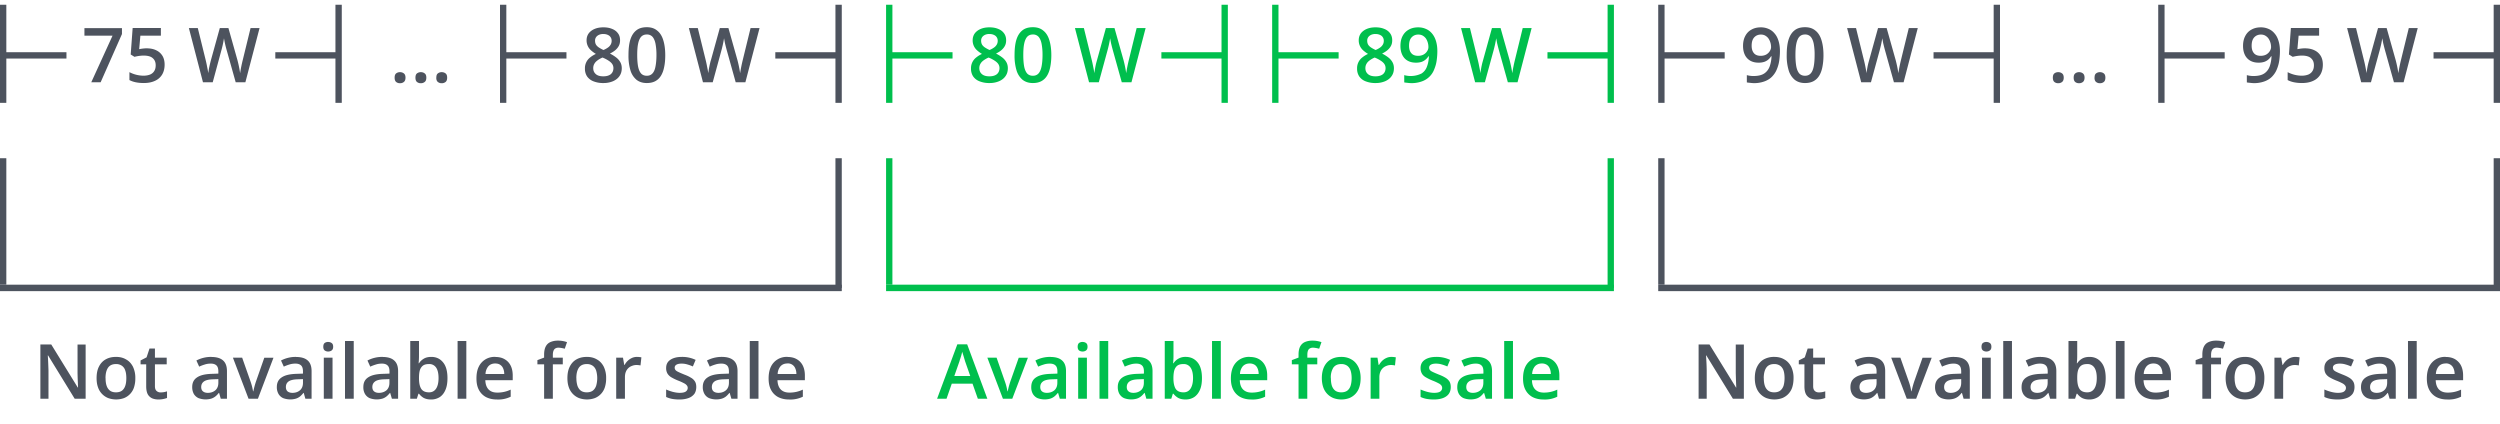 <svg xmlns="http://www.w3.org/2000/svg" width="395" height="67" fill="none" viewBox="0 0 395 67"><path stroke="#4D535E" d="M10.5 8.75H.5"/><path stroke="#4D535E" d="M.5.75v15.5"/><path fill="#4D535E" d="m14.42 13 3.36-7.36h-4.44v-1.2h5.93v.94L15.9 13h-1.48Zm8.8-5.36c.55 0 1.04.1 1.45.3.43.2.75.49.99.87.23.38.35.84.35 1.4 0 .6-.13 1.12-.38 1.55a2.5 2.5 0 0 1-1.12 1c-.5.24-1.1.36-1.8.36-.45 0-.87-.04-1.26-.12-.39-.08-.72-.2-1-.35V11.4a4.9 4.9 0 0 0 2.23.56c.4 0 .74-.07 1.03-.18.28-.12.5-.3.65-.54.16-.24.24-.55.24-.92 0-.5-.16-.87-.48-1.14-.3-.27-.8-.4-1.47-.4a6.1 6.1 0 0 0-1.4.2l-.6-.37.31-4.19h4.46v1.22h-3.24l-.19 2.13a6.55 6.55 0 0 1 1.23-.14Zm17.79-3.2L38.77 13h-1.53L35.8 7.87a16.05 16.05 0 0 1-.41-1.82l-.06.35A15.93 15.93 0 0 1 35 7.87L33.61 13h-1.54l-2.23-8.57h1.41l1.24 5.03a15.6 15.6 0 0 1 .23 1.07 16.93 16.93 0 0 1 .19 1.03 12.33 12.33 0 0 1 .17-1.04 33.46 33.46 0 0 1 .25-1.03l1.4-5.06h1.36l1.43 5.08.12.48a19.25 19.25 0 0 1 .3 1.57 21.78 21.78 0 0 1 .42-2.1l1.23-5.03h1.42Z"/><path stroke="#4D535E" d="M43.5 8.75h10"/><path stroke="#4D535E" d="M53.5.75v15.5"/><path fill="#4D535E" d="M62.35 12.27c0-.32.08-.54.24-.67.17-.13.37-.2.61-.2s.44.07.61.2c.17.13.26.35.26.67 0 .32-.09.54-.26.68a.93.93 0 0 1-.6.2.93.93 0 0 1-.62-.2c-.16-.14-.24-.36-.24-.68Zm3.29 0c0-.32.08-.54.24-.67a1 1 0 0 1 .61-.2c.24 0 .45.07.61.2.18.13.26.35.26.67 0 .32-.08.54-.26.68a.93.93 0 0 1-.6.2.93.93 0 0 1-.62-.2c-.16-.14-.24-.36-.24-.68Zm3.3 0c0-.32.07-.54.24-.67.17-.13.37-.2.6-.2.25 0 .45.07.62.2.17.13.25.35.25.67 0 .32-.08.54-.25.68a.93.93 0 0 1-.61.2.93.93 0 0 1-.61-.2c-.17-.14-.25-.36-.25-.68Z"/><path stroke="#4D535E" d="M89.5 8.75h-10"/><path stroke="#4D535E" d="M79.5.75v15.5"/><path fill="#4D535E" d="M95.33 4.32c.5 0 .94.07 1.34.23.4.15.72.38.95.69.24.3.35.68.35 1.13 0 .34-.07.65-.21.9-.14.26-.34.49-.58.69-.24.19-.51.36-.81.5.33.17.64.36.92.57.29.21.52.46.69.75.17.28.26.62.26 1 0 .48-.12.9-.37 1.25-.24.35-.58.61-1.01.8a3.8 3.8 0 0 1-1.52.29 4.1 4.1 0 0 1-1.59-.28 2.16 2.16 0 0 1-1-.78 2.18 2.18 0 0 1-.33-1.23 2.13 2.13 0 0 1 .86-1.78c.26-.21.56-.39.87-.53a4.72 4.72 0 0 1-.74-.54 2.08 2.08 0 0 1-.73-1.62c0-.44.13-.82.36-1.12.24-.3.56-.53.96-.69.4-.16.85-.23 1.33-.23Zm-1.6 6.45c0 .38.13.69.4.93.26.24.66.36 1.19.36.52 0 .92-.12 1.2-.35.27-.24.4-.56.4-.95 0-.25-.07-.47-.2-.66-.14-.2-.33-.36-.56-.51a5.1 5.1 0 0 0-.77-.42l-.19-.08c-.3.13-.57.28-.78.44-.22.16-.4.34-.51.55-.12.2-.18.43-.18.7Zm1.59-5.4c-.38 0-.7.1-.94.29a.94.94 0 0 0-.36.8c0 .24.06.45.17.63.12.17.29.33.49.45.2.13.43.25.67.36.24-.1.46-.22.65-.35.2-.13.35-.28.46-.46.12-.18.18-.4.18-.64 0-.34-.13-.6-.37-.8a1.5 1.5 0 0 0-.95-.27Zm9.79 3.34c0 .7-.05 1.31-.17 1.86-.1.54-.27 1-.5 1.38-.23.38-.53.67-.9.87-.37.2-.82.3-1.35.3-.66 0-1.2-.18-1.63-.52a3.1 3.1 0 0 1-.96-1.52 7.98 7.98 0 0 1-.3-2.37c0-.92.08-1.71.27-2.37.2-.66.5-1.16.93-1.51.42-.36.99-.53 1.7-.53.66 0 1.2.17 1.63.53.44.34.76.85.96 1.5.21.66.32 1.46.32 2.38Zm-4.43 0c0 .72.05 1.33.14 1.81.1.49.26.85.48 1.1.22.23.52.35.9.35.36 0 .66-.12.88-.36.23-.24.39-.6.48-1.08.1-.49.16-1.1.16-1.82a9.3 9.3 0 0 0-.15-1.8c-.1-.49-.26-.85-.48-1.1a1.15 1.15 0 0 0-.9-.36c-.37 0-.67.12-.9.37-.21.24-.37.6-.47 1.09-.1.48-.14 1.08-.14 1.8Zm19.33-4.28L117.77 13h-1.53l-1.43-5.13-.12-.45-.13-.53a37.99 37.99 0 0 1-.16-.84l-.06.35a18.4 18.4 0 0 1-.33 1.47l-1.4 5.13h-1.54l-2.23-8.57h1.41l1.24 5.03a15.88 15.88 0 0 1 .23 1.07 16.38 16.38 0 0 1 .19 1.03 13.5 13.5 0 0 1 .29-1.6c.04-.17.08-.33.13-.47l1.4-5.06h1.36l1.43 5.08.12.48a18.91 18.91 0 0 1 .3 1.57 24.05 24.05 0 0 1 .42-2.1l1.23-5.03h1.42Z"/><path stroke="#4D535E" d="M122.5 8.75h10"/><path stroke="#4D535E" d="M132.5.75v15.5"/><path stroke="#00BF4D" d="M150.5 8.75h-10"/><path stroke="#00BF4D" d="M140.5.75v15.5"/><path fill="#00BF4D" d="M156.33 4.32c.5 0 .94.07 1.34.23.4.15.72.38.95.69.23.3.35.68.35 1.13 0 .34-.07.65-.21.9-.14.26-.34.49-.58.69-.24.19-.51.36-.81.5.33.17.64.36.92.57.29.21.52.46.69.75.17.28.26.62.26 1 0 .48-.12.9-.37 1.25-.24.35-.58.61-1.01.8a3.8 3.8 0 0 1-1.52.29 4.1 4.1 0 0 1-1.59-.28 2.16 2.16 0 0 1-1-.78 2.18 2.18 0 0 1-.33-1.23 2.13 2.13 0 0 1 .86-1.78c.26-.21.56-.39.87-.53a4.76 4.76 0 0 1-.74-.54 2.08 2.08 0 0 1-.73-1.62c0-.44.13-.82.36-1.12.24-.3.56-.53.96-.69.4-.16.85-.23 1.33-.23Zm-1.6 6.45c0 .38.13.69.4.93.27.24.66.36 1.19.36.52 0 .92-.12 1.2-.35.27-.24.4-.56.4-.95 0-.25-.07-.47-.2-.66-.14-.2-.33-.36-.56-.51a5.1 5.1 0 0 0-.77-.42l-.19-.08c-.3.13-.56.28-.78.44-.22.16-.4.34-.51.55-.12.2-.18.43-.18.7Zm1.59-5.4c-.38 0-.7.1-.94.29a.94.94 0 0 0-.36.8c0 .24.06.45.17.63.12.17.29.33.49.45.2.13.43.25.67.36.24-.1.46-.22.65-.35.2-.13.35-.28.46-.46.12-.18.18-.4.18-.64 0-.34-.13-.6-.37-.8a1.51 1.51 0 0 0-.95-.27Zm9.79 3.34c0 .7-.06 1.31-.17 1.86-.1.54-.27 1-.5 1.38-.23.38-.53.67-.9.87-.37.2-.82.3-1.35.3-.66 0-1.2-.18-1.63-.52a3.1 3.1 0 0 1-.96-1.52 7.98 7.98 0 0 1-.3-2.37c0-.92.08-1.71.27-2.37.2-.66.5-1.16.93-1.51.42-.36.99-.53 1.7-.53.66 0 1.2.17 1.63.53.44.34.76.85.96 1.5.21.66.32 1.46.32 2.38Zm-4.43 0c0 .72.05 1.33.14 1.81.1.49.26.85.48 1.1.22.23.52.35.9.35.36 0 .66-.12.88-.36.22-.24.38-.6.48-1.08.1-.49.16-1.1.16-1.82a9.3 9.3 0 0 0-.15-1.8c-.1-.49-.26-.85-.48-1.1a1.15 1.15 0 0 0-.9-.36c-.37 0-.67.12-.9.37-.21.24-.37.6-.47 1.09-.1.48-.14 1.08-.14 1.8Zm19.33-4.28L178.77 13h-1.53l-1.43-5.13-.12-.45-.13-.53a37.99 37.99 0 0 1-.16-.84l-.06.35a18.4 18.4 0 0 1-.33 1.47l-1.4 5.13h-1.54l-2.23-8.57h1.41l1.24 5.03a15.88 15.88 0 0 1 .23 1.07 16.38 16.38 0 0 1 .19 1.03 13.5 13.5 0 0 1 .29-1.6l.13-.47 1.4-5.06h1.36l1.43 5.08.12.48a18.91 18.91 0 0 1 .3 1.57 24.05 24.05 0 0 1 .42-2.1l1.23-5.03h1.42Z"/><path stroke="#00BF4D" d="M183.5 8.75h10"/><path stroke="#00BF4D" d="M193.5.75v15.5"/><path stroke="#00BF4D" d="M211.5 8.75h-10"/><path stroke="#00BF4D" d="M201.5.75v15.5"/><path fill="#00BF4D" d="M217.33 4.32c.5 0 .94.07 1.34.23.4.15.72.38.95.69.23.3.35.68.35 1.13 0 .34-.07.65-.21.9-.14.26-.34.49-.58.69-.24.19-.51.36-.81.5.33.17.64.36.92.57.29.21.52.46.69.75.17.28.26.62.26 1 0 .48-.12.9-.37 1.25-.24.35-.58.61-1.01.8a3.8 3.8 0 0 1-1.52.29 4.1 4.1 0 0 1-1.59-.28 2.16 2.16 0 0 1-1-.78 2.18 2.18 0 0 1-.33-1.23 2.13 2.13 0 0 1 .86-1.78c.26-.21.56-.39.87-.53a4.76 4.76 0 0 1-.74-.54 2.08 2.08 0 0 1-.73-1.62c0-.44.13-.82.36-1.12.24-.3.56-.53.96-.69.4-.16.85-.23 1.33-.23Zm-1.6 6.45c0 .38.13.69.4.93.27.24.66.36 1.19.36.52 0 .92-.12 1.2-.35.27-.24.4-.56.4-.95 0-.25-.07-.47-.2-.66-.14-.2-.33-.36-.56-.51a5.1 5.1 0 0 0-.77-.42l-.19-.08c-.3.13-.56.28-.78.44-.22.16-.4.34-.51.55-.12.2-.18.43-.18.7Zm1.59-5.4c-.38 0-.7.1-.94.29a.94.94 0 0 0-.36.8c0 .24.06.45.17.63.12.17.29.33.49.45.2.13.43.25.67.36.24-.1.46-.22.65-.35.2-.13.35-.28.46-.46.12-.18.18-.4.18-.64 0-.34-.13-.6-.37-.8a1.51 1.51 0 0 0-.95-.27Zm9.78 2.71c0 .51-.04 1.01-.11 1.5s-.2.94-.38 1.37a3.2 3.2 0 0 1-1.9 1.89 4.73 4.73 0 0 1-2.3.25c-.22-.02-.4-.04-.54-.07v-1.15a3.85 3.85 0 0 0 2.74-.26c.41-.27.7-.65.86-1.12.18-.47.27-1 .3-1.6h-.07c-.12.18-.26.35-.43.5a2 2 0 0 1-.64.38 2.8 2.8 0 0 1-.92.13c-.5 0-.93-.1-1.3-.31-.36-.2-.64-.5-.84-.9-.2-.4-.3-.88-.3-1.44 0-.6.11-1.13.34-1.56.23-.44.56-.78.98-1.01.42-.24.92-.36 1.49-.36.43 0 .83.08 1.19.24.37.15.69.38.96.7.27.31.49.7.64 1.18.15.47.23 1.02.23 1.64Zm-3-2.62c-.44 0-.79.15-1.06.44-.28.29-.41.73-.41 1.33 0 .5.11.88.35 1.16.23.29.6.43 1.08.43.33 0 .62-.07.86-.2.25-.14.44-.32.57-.54.14-.21.2-.43.2-.65a2.5 2.5 0 0 0-.38-1.33c-.14-.19-.3-.34-.5-.46s-.44-.18-.71-.18ZM242 4.43 239.77 13h-1.53l-1.43-5.13-.12-.45-.13-.53a37.99 37.99 0 0 1-.16-.84l-.06.35a18.4 18.4 0 0 1-.33 1.47l-1.4 5.13h-1.54l-2.23-8.57h1.41l1.24 5.03a15.88 15.88 0 0 1 .23 1.07 16.38 16.38 0 0 1 .19 1.03 13.5 13.5 0 0 1 .29-1.6l.13-.47 1.4-5.06h1.36l1.43 5.08.12.48a18.91 18.91 0 0 1 .3 1.57 24.05 24.05 0 0 1 .42-2.1l1.23-5.03h1.42Z"/><path stroke="#00BF4D" d="M244.5 8.75h10"/><path stroke="#00BF4D" d="M254.5.75v15.5"/><path stroke="#4D535E" d="M272.5 8.75h-10"/><path stroke="#4D535E" d="M262.5.75v15.5"/><path fill="#4D535E" d="M281.23 8.08c0 .51-.04 1.01-.11 1.5s-.2.94-.38 1.37c-.17.43-.42.8-.73 1.13-.3.32-.7.58-1.17.76a4.73 4.73 0 0 1-2.3.25c-.22-.02-.4-.04-.54-.07v-1.15a3.78 3.78 0 0 0 1.06.14c.72 0 1.28-.13 1.69-.4.4-.27.69-.65.86-1.12a5.3 5.3 0 0 0 .29-1.6h-.07a1.99 1.99 0 0 1-1.07.88 2.8 2.8 0 0 1-.92.13c-.5 0-.92-.1-1.3-.31a2.1 2.1 0 0 1-.84-.9c-.2-.4-.3-.88-.3-1.44 0-.6.12-1.13.35-1.56.23-.44.55-.78.98-1.01.42-.24.91-.36 1.48-.36a3 3 0 0 1 1.2.24c.36.15.68.38.95.7.28.31.49.7.64 1.18.15.47.23 1.02.23 1.64Zm-3-2.62c-.43 0-.79.15-1.06.44-.27.29-.41.73-.41 1.33 0 .5.12.88.35 1.16.24.29.6.43 1.08.43.33 0 .62-.07.87-.2.24-.14.43-.32.56-.54.14-.21.21-.43.21-.65a2.47 2.47 0 0 0-.4-1.33c-.13-.19-.3-.34-.5-.46s-.43-.18-.7-.18Zm9.88 3.25c0 .7-.06 1.31-.17 1.86-.1.54-.27 1-.5 1.38-.23.38-.53.67-.9.87-.37.2-.82.3-1.35.3-.66 0-1.2-.18-1.63-.52a3.1 3.1 0 0 1-.96-1.52 7.98 7.98 0 0 1-.3-2.37c0-.92.08-1.71.27-2.37.2-.66.5-1.16.93-1.51.42-.36.99-.53 1.7-.53.66 0 1.2.17 1.63.53.44.34.76.85.96 1.5.21.66.32 1.46.32 2.38Zm-4.43 0c0 .72.05 1.33.14 1.81.1.49.26.85.48 1.1.22.23.52.35.9.35.36 0 .66-.12.88-.36.23-.24.38-.6.48-1.08.1-.49.15-1.1.15-1.82a9.3 9.3 0 0 0-.14-1.8c-.1-.49-.26-.85-.48-1.1a1.15 1.15 0 0 0-.9-.36c-.37 0-.67.12-.9.37-.21.24-.37.6-.47 1.09-.1.48-.14 1.08-.14 1.8Zm19.33-4.28L300.77 13h-1.53l-1.43-5.13-.12-.45-.13-.53a37.99 37.99 0 0 1-.16-.84l-.06.35a18.4 18.4 0 0 1-.33 1.47l-1.4 5.13h-1.54l-2.23-8.57h1.41l1.24 5.03a15.88 15.88 0 0 1 .24 1.07 16.38 16.38 0 0 1 .18 1.03 13.5 13.5 0 0 1 .29-1.6l.13-.47 1.4-5.06h1.36l1.43 5.08.12.48a18.91 18.91 0 0 1 .3 1.57 24.05 24.05 0 0 1 .42-2.1l1.23-5.03h1.42Z"/><path stroke="#4D535E" d="M305.5 8.75h10"/><path stroke="#4D535E" d="M315.5.75v15.5"/><path fill="#4D535E" d="M324.35 12.27c0-.32.08-.54.24-.67.17-.13.37-.2.61-.2s.44.07.61.2c.17.13.26.35.26.67 0 .32-.09.54-.26.68a.94.94 0 0 1-.6.2.93.93 0 0 1-.62-.2c-.16-.14-.24-.36-.24-.68Zm3.29 0c0-.32.08-.54.25-.67.16-.13.37-.2.6-.2.24 0 .45.07.61.2.17.13.26.35.26.67 0 .32-.09.54-.26.68a.94.94 0 0 1-.6.2.93.93 0 0 1-.62-.2c-.16-.14-.24-.36-.24-.68Zm3.3 0c0-.32.07-.54.24-.67.17-.13.37-.2.6-.2.25 0 .45.07.62.2.17.13.25.35.25.67 0 .32-.08.54-.25.68a.93.93 0 0 1-.61.2.93.93 0 0 1-.61-.2c-.17-.14-.25-.36-.25-.68Z"/><path stroke="#4D535E" d="M351.5 8.75h-10"/><path stroke="#4D535E" d="M341.5.75v15.5"/><path fill="#4D535E" d="M360.23 8.08c0 .51-.04 1.01-.11 1.5s-.2.94-.38 1.37c-.17.43-.42.8-.73 1.13-.3.32-.7.58-1.17.76a4.73 4.73 0 0 1-2.3.25c-.22-.02-.4-.04-.54-.07v-1.15a3.78 3.78 0 0 0 1.06.14c.72 0 1.28-.13 1.69-.4.4-.27.69-.65.86-1.12a5.3 5.3 0 0 0 .29-1.6h-.07a1.99 1.99 0 0 1-1.07.88 2.8 2.8 0 0 1-.92.13c-.5 0-.92-.1-1.3-.31a2.1 2.1 0 0 1-.84-.9c-.2-.4-.3-.88-.3-1.44 0-.6.12-1.13.35-1.56.23-.44.55-.78.98-1.01.42-.24.91-.36 1.48-.36a3 3 0 0 1 1.2.24c.36.15.68.38.95.7.28.31.49.7.64 1.18.15.47.23 1.02.23 1.64Zm-3-2.62c-.43 0-.79.15-1.06.44-.27.29-.41.73-.41 1.33 0 .5.12.88.35 1.16.24.29.6.43 1.08.43.33 0 .62-.07.87-.2.24-.14.43-.32.56-.54.14-.21.21-.43.21-.65a2.47 2.47 0 0 0-.4-1.33c-.13-.19-.3-.34-.5-.46s-.43-.18-.7-.18Zm7 2.18c.54 0 1.03.1 1.44.3.43.2.75.49.99.87.23.38.35.84.35 1.4 0 .6-.13 1.12-.38 1.55a2.5 2.5 0 0 1-1.12 1c-.5.24-1.1.36-1.8.36-.45 0-.87-.04-1.26-.12-.39-.08-.72-.2-1-.35V11.4a4.9 4.9 0 0 0 2.23.56c.4 0 .74-.07 1.03-.18.28-.12.5-.3.65-.54.16-.24.24-.55.24-.92 0-.5-.16-.87-.48-1.14-.3-.27-.8-.4-1.47-.4a6.14 6.14 0 0 0-1.4.2l-.6-.37.31-4.19h4.46v1.22h-3.24l-.19 2.13a6.6 6.6 0 0 1 1.23-.14ZM382 4.44 379.77 13h-1.53l-1.43-5.13-.12-.45-.13-.53a37.99 37.99 0 0 1-.16-.84l-.06.35a18.4 18.4 0 0 1-.33 1.47l-1.4 5.13h-1.54l-2.23-8.57h1.41l1.24 5.03a15.88 15.88 0 0 1 .24 1.07 16.38 16.38 0 0 1 .18 1.03 13.5 13.5 0 0 1 .29-1.6l.13-.47 1.4-5.06h1.36l1.43 5.08.12.48a18.91 18.91 0 0 1 .3 1.57 24.05 24.05 0 0 1 .42-2.1l1.23-5.03h1.42Z"/><path stroke="#4D535E" d="M384.5 8.75h10"/><path stroke="#4D535E" d="M394.5.75v15.5"/><path fill="#4D535E" fill-rule="evenodd" d="M0 44.98V25h1v19.98H0Z" clip-rule="evenodd"/><path fill="#4D535E" fill-rule="evenodd" d="M132 45.49V25h1v20.49h-1Z" clip-rule="evenodd"/><path fill="#4D535E" fill-rule="evenodd" d="M133 46H0v-1.02h133V46Z" clip-rule="evenodd"/><path fill="#4D535E" d="M13.53 63H11.8l-4.2-6.84h-.05a33.07 33.07 0 0 1 .08 1.53l.03.83V63H6.38v-8.57H8.1l4.19 6.8h.04a112.1 112.1 0 0 0-.06-1.49l-.02-.8v-4.5h1.28V63Zm7.85-3.26a4.5 4.5 0 0 1-.2 1.44 2.71 2.71 0 0 1-1.59 1.72 3.7 3.7 0 0 1-2.51-.01 2.8 2.8 0 0 1-1.6-1.71c-.15-.42-.22-.9-.22-1.44 0-.71.12-1.32.37-1.81.25-.5.6-.89 1.07-1.15.46-.26 1-.39 1.64-.39.6 0 1.13.13 1.58.4.46.25.82.64 1.08 1.14a4 4 0 0 1 .38 1.81Zm-4.7 0c0 .47.05.88.17 1.22.11.33.3.59.54.77.24.17.55.26.93.26.39 0 .7-.09.94-.26.24-.18.42-.44.53-.77.12-.34.17-.75.17-1.22s-.05-.87-.17-1.2a1.4 1.4 0 0 0-.53-.75 1.57 1.57 0 0 0-.94-.27c-.57 0-.99.2-1.25.58-.26.38-.4.93-.4 1.64Zm8.7 2.26a3.04 3.04 0 0 0 1.01-.17v1.05a3.97 3.97 0 0 1-1.35.24c-.36 0-.7-.06-.99-.18a1.54 1.54 0 0 1-.7-.64c-.16-.3-.25-.72-.25-1.25v-3.49h-.89v-.61l.95-.49.46-1.39h.86v1.44h1.86v1.05h-1.86v3.47c0 .33.08.57.25.73a.9.9 0 0 0 .65.24Zm8-5.6c.81 0 1.43.17 1.85.54.42.36.63.93.63 1.7V63h-.98l-.26-.92h-.05c-.18.23-.37.43-.57.58-.2.15-.42.27-.68.34a3.2 3.2 0 0 1-1.96-.1 1.7 1.7 0 0 1-.73-.65 2.2 2.2 0 0 1-.26-1.11c0-.67.25-1.17.75-1.5.5-.35 1.25-.53 2.26-.57l1.12-.04v-.34c0-.45-.1-.77-.31-.96-.21-.19-.5-.28-.88-.28-.33 0-.64.04-.95.14-.3.09-.6.2-.89.34l-.44-.97a5 5 0 0 1 2.34-.57Zm1.12 3.5-.84.03c-.69.02-1.17.14-1.45.35-.28.21-.42.5-.42.87 0 .32.1.55.3.7.18.15.44.22.75.22.47 0 .87-.14 1.18-.4.32-.28.48-.68.48-1.2v-.57Zm4.77 3.1-2.47-6.49h1.46l1.34 3.81a8.57 8.57 0 0 1 .38 1.5h.05a13.56 13.56 0 0 1 .4-1.5l1.33-3.8h1.45L40.75 63h-1.48Zm7.47-6.6c.82 0 1.44.17 1.86.54.42.36.63.93.63 1.7V63h-.98l-.26-.92h-.05c-.18.23-.37.43-.56.58-.2.15-.43.27-.68.34a3.2 3.2 0 0 1-1.97-.1c-.3-.14-.55-.36-.72-.65a2.1 2.1 0 0 1-.27-1.11c0-.67.25-1.17.75-1.5.5-.35 1.25-.53 2.26-.57l1.12-.04v-.34c0-.45-.1-.77-.31-.96-.21-.19-.5-.28-.88-.28-.33 0-.64.04-.95.14-.3.09-.6.2-.89.34l-.44-.97a5 5 0 0 1 2.34-.57Zm1.13 3.5-.84.03c-.69.02-1.17.14-1.45.35-.28.21-.41.5-.41.87 0 .32.1.55.28.7.2.15.45.22.76.22.48 0 .87-.14 1.18-.4.32-.28.48-.68.48-1.2v-.57Zm4.67-3.39V63h-1.38v-6.49h1.38Zm-.68-2.48c.2 0 .39.06.54.17.16.11.24.3.24.59 0 .27-.08.46-.24.58a.89.89 0 0 1-.54.17.9.9 0 0 1-.56-.17c-.15-.12-.22-.31-.22-.58 0-.28.07-.48.22-.6a.9.9 0 0 1 .56-.16ZM55.89 63h-1.38v-9.12h1.38V63Zm4.52-6.6c.82 0 1.44.17 1.85.54.43.36.64.93.64 1.7V63h-.98l-.27-.92h-.04c-.19.23-.38.43-.57.58-.2.15-.42.27-.68.34a3.2 3.2 0 0 1-1.97-.1c-.3-.14-.54-.36-.72-.65a2.1 2.1 0 0 1-.26-1.11c0-.67.24-1.17.74-1.5.5-.35 1.25-.53 2.26-.57l1.13-.04v-.34c0-.45-.1-.77-.32-.96-.2-.19-.5-.28-.88-.28-.32 0-.64.04-.94.14-.3.09-.6.2-.9.34l-.44-.97a5 5 0 0 1 2.35-.57Zm1.12 3.5-.84.03c-.68.02-1.17.14-1.44.35-.28.21-.42.5-.42.87 0 .32.1.55.29.7.19.15.44.22.75.22.48 0 .87-.14 1.19-.4.31-.28.47-.68.47-1.2v-.57Zm4.67-6.02v2.2a11.78 11.78 0 0 1-.06 1.32h.06c.18-.28.42-.52.73-.71.32-.2.72-.3 1.22-.3.77 0 1.39.29 1.85.86.47.56.7 1.4.7 2.5 0 .73-.1 1.35-.32 1.85-.21.5-.51.88-.9 1.14a2.5 2.5 0 0 1-1.37.38c-.5 0-.89-.1-1.2-.27-.3-.19-.53-.4-.7-.64h-.1l-.25.79h-1.04v-9.12h1.38Zm1.58 3.64c-.39 0-.7.07-.93.23-.22.16-.39.4-.5.7-.1.31-.14.7-.15 1.18v.12c0 .73.11 1.28.34 1.66.23.38.65.58 1.25.58.49 0 .85-.2 1.11-.58.26-.4.39-.95.39-1.68s-.13-1.29-.39-1.66a1.27 1.27 0 0 0-1.12-.55Zm5.9 5.48H72.3v-9.12h1.38V63Zm4.56-6.6c.57 0 1.07.11 1.48.35.42.24.74.57.96 1.01.22.44.33.96.33 1.57v.74h-4.33c.02.63.19 1.11.5 1.45.33.34.78.51 1.37.51a4.82 4.82 0 0 0 2.14-.47v1.12a4.48 4.48 0 0 1-2.2.44c-.64 0-1.2-.13-1.68-.37a2.7 2.7 0 0 1-1.13-1.12c-.27-.49-.4-1.1-.4-1.83s.11-1.34.36-1.85a2.74 2.74 0 0 1 2.6-1.56Zm0 1.03c-.44 0-.79.14-1.06.42a2 2 0 0 0-.47 1.24h2.96c0-.33-.06-.62-.17-.87-.1-.25-.26-.44-.47-.58-.2-.14-.47-.21-.8-.21Zm10.68.13h-1.57V63h-1.38v-5.44h-1.06v-.66l1.06-.4v-.46c0-.55.09-.98.26-1.3.17-.33.42-.56.75-.7a2.9 2.9 0 0 1 1.17-.22 4.04 4.04 0 0 1 1.44.24l-.36 1.04a4.52 4.52 0 0 0-.97-.17c-.32 0-.55.1-.7.29-.14.2-.21.48-.21.85v.44h1.57v1.05Zm6.85 2.18a4.5 4.5 0 0 1-.2 1.44 2.71 2.71 0 0 1-1.59 1.72 3.7 3.7 0 0 1-2.51-.01 2.8 2.8 0 0 1-1.6-1.71c-.15-.42-.22-.9-.22-1.44 0-.71.12-1.32.37-1.81.25-.5.6-.89 1.07-1.15.46-.26 1-.39 1.64-.39.6 0 1.13.13 1.58.4.46.25.82.64 1.08 1.14a4 4 0 0 1 .38 1.81Zm-4.7 0a4 4 0 0 0 .17 1.22c.12.33.3.59.54.77.24.17.55.26.93.26.39 0 .7-.09.94-.26.24-.18.42-.44.54-.77a4.32 4.32 0 0 0 0-2.42c-.12-.33-.3-.58-.54-.75a1.57 1.57 0 0 0-.94-.27c-.57 0-.99.2-1.25.58-.26.38-.4.93-.4 1.64Zm9.57-3.35a3.97 3.97 0 0 1 .7.07l-.14 1.28a3.2 3.2 0 0 0-.62-.07c-.24 0-.48.04-.7.13a1.63 1.63 0 0 0-1 .96c-.1.25-.14.53-.14.85V63h-1.38v-6.49h1.07l.2 1.15h.06a2.44 2.44 0 0 1 1.13-1.09c.25-.12.53-.18.82-.18Zm9.37 4.76c0 .42-.1.78-.3 1.08a2 2 0 0 1-.92.66c-.4.15-.88.23-1.45.23-.45 0-.84-.04-1.17-.1a4.02 4.02 0 0 1-.92-.3v-1.18c.3.14.65.26 1.03.37.4.1.76.16 1.1.16.45 0 .78-.07.98-.21.2-.15.3-.34.3-.58a.6.6 0 0 0-.13-.37 1.26 1.26 0 0 0-.44-.35 8.52 8.52 0 0 0-.95-.43 7.84 7.84 0 0 1-1.04-.5 1.8 1.8 0 0 1-.63-.59 1.68 1.68 0 0 1-.22-.9c0-.57.22-1 .68-1.3.45-.3 1.06-.45 1.8-.45a4.93 4.93 0 0 1 2.18.47l-.44 1.04a5.8 5.8 0 0 0-.88-.32c-.3-.09-.6-.13-.9-.13-.35 0-.63.06-.81.17a.52.52 0 0 0-.28.46c0 .16.05.29.14.4.09.1.24.2.46.3.22.11.53.24.92.4.4.15.73.3 1 .47.3.16.51.36.66.59.16.23.23.54.23.9Zm4.03-4.76c.82 0 1.44.18 1.86.55.42.36.63.93.63 1.7V63h-.97l-.27-.92h-.05c-.18.23-.37.43-.56.58a2 2 0 0 1-.68.34 3.2 3.2 0 0 1-1.97-.1c-.3-.14-.55-.36-.72-.65a2.1 2.1 0 0 1-.27-1.11c0-.67.25-1.17.75-1.5.5-.35 1.25-.53 2.26-.57l1.12-.04v-.34c0-.45-.1-.77-.31-.96-.21-.19-.5-.28-.88-.28-.33 0-.64.04-.95.14-.3.09-.6.2-.89.34l-.44-.97a5.01 5.01 0 0 1 2.34-.57Zm1.13 3.51-.84.03c-.69.02-1.17.14-1.45.35-.27.21-.41.5-.41.87 0 .32.1.55.28.7.2.15.45.22.76.22.48 0 .87-.14 1.18-.4.32-.28.48-.68.48-1.2v-.57Zm4.67 3.1h-1.38v-9.12h1.38V63Zm4.56-6.6c.57 0 1.07.11 1.48.35.42.24.74.57.96 1.01.22.44.33.96.33 1.57v.74h-4.33c.02.63.19 1.11.5 1.45.33.34.78.51 1.37.51a4.82 4.82 0 0 0 2.14-.47v1.12a4.5 4.5 0 0 1-2.2.44c-.64 0-1.2-.13-1.68-.37a2.7 2.7 0 0 1-1.13-1.12c-.27-.49-.4-1.1-.4-1.83s.12-1.34.36-1.85a2.74 2.74 0 0 1 2.6-1.56Zm0 1.03c-.44 0-.79.14-1.06.42a2 2 0 0 0-.47 1.24h2.96c0-.33-.06-.62-.17-.87a1.25 1.25 0 0 0-1.26-.8Z"/><path fill="#4D535E" fill-rule="evenodd" d="M262 44.98V25h1v19.98h-1Z" clip-rule="evenodd"/><path fill="#4D535E" fill-rule="evenodd" d="M394 45.49V25h1v20.49h-1Z" clip-rule="evenodd"/><path fill="#4D535E" fill-rule="evenodd" d="M395 46H262v-1.02h133V46Z" clip-rule="evenodd"/><path fill="#4D535E" d="M275.53 63h-1.73l-4.2-6.84h-.05a39.64 39.64 0 0 1 .11 2.36V63h-1.28v-8.57h1.72l4.19 6.8h.04l-.03-.7a126.28 126.28 0 0 1-.05-1.59v-4.5h1.28V63Zm7.85-3.26c0 .54-.07 1.02-.2 1.44a2.72 2.72 0 0 1-1.59 1.72 3.7 3.7 0 0 1-2.51-.01 2.8 2.8 0 0 1-1.6-1.71c-.15-.42-.22-.9-.22-1.44 0-.71.12-1.32.37-1.81.25-.5.6-.89 1.06-1.15a3.33 3.33 0 0 1 1.65-.39c.6 0 1.13.13 1.58.4.46.25.82.64 1.08 1.14a4 4 0 0 1 .38 1.81Zm-4.7 0c0 .47.05.88.17 1.22.11.33.3.59.54.77.24.17.55.26.93.26.39 0 .7-.09.94-.26.24-.18.42-.44.54-.77.1-.34.16-.75.16-1.22s-.05-.87-.16-1.2c-.12-.33-.3-.58-.54-.75a1.57 1.57 0 0 0-.94-.27c-.57 0-.99.2-1.25.58-.26.38-.4.93-.4 1.64Zm8.7 2.26a3.03 3.03 0 0 0 1.01-.17v1.05a3.97 3.97 0 0 1-1.35.24c-.36 0-.7-.06-.99-.18a1.54 1.54 0 0 1-.7-.64c-.16-.3-.25-.72-.25-1.25v-3.49h-.89v-.61l.95-.49.45-1.39h.87v1.44h1.86v1.05h-1.86v3.47c0 .33.08.57.25.73.16.16.38.24.65.24Zm8-5.6c.81 0 1.43.17 1.85.54.42.36.63.93.63 1.7V63h-.98l-.26-.92h-.05c-.18.23-.37.43-.57.58-.2.15-.42.27-.68.34a3.2 3.2 0 0 1-1.96-.1 1.7 1.7 0 0 1-.73-.65 2.2 2.2 0 0 1-.26-1.11c0-.67.25-1.17.75-1.5.5-.35 1.25-.53 2.26-.57l1.12-.04v-.34c0-.45-.1-.77-.31-.96-.21-.19-.5-.28-.88-.28-.33 0-.64.04-.95.14-.3.09-.6.2-.89.34l-.44-.97a5.01 5.01 0 0 1 2.34-.57Zm1.12 3.5-.84.03c-.69.02-1.17.14-1.45.35-.28.21-.41.5-.41.87 0 .32.1.55.28.7.2.15.44.22.76.22.47 0 .87-.14 1.18-.4.32-.28.48-.68.48-1.2v-.57Zm4.77 3.1-2.46-6.49h1.45l1.34 3.81a8.45 8.45 0 0 1 .38 1.5h.05a13.41 13.41 0 0 1 .4-1.5l1.33-3.8h1.45L302.75 63h-1.48Zm7.47-6.6c.82 0 1.44.17 1.86.54.42.36.63.93.63 1.7V63h-.98l-.26-.92h-.05c-.18.23-.37.43-.56.58-.2.15-.43.27-.69.34a3.2 3.2 0 0 1-1.96-.1c-.3-.14-.55-.36-.72-.65a2.1 2.1 0 0 1-.27-1.11c0-.67.25-1.17.75-1.5.5-.35 1.25-.53 2.26-.57l1.12-.04v-.34c0-.45-.1-.77-.31-.96-.21-.19-.5-.28-.88-.28-.33 0-.64.04-.95.14-.3.09-.6.2-.89.34l-.44-.97a5 5 0 0 1 2.34-.57Zm1.13 3.5-.84.03c-.69.02-1.17.14-1.45.35-.27.21-.41.5-.41.87 0 .32.1.55.28.7.2.15.45.22.76.22.48 0 .87-.14 1.18-.4.32-.28.48-.68.48-1.2v-.57Zm4.67-3.39V63h-1.38v-6.49h1.38Zm-.68-2.48c.2 0 .39.06.54.17.16.11.24.3.24.59 0 .27-.08.46-.24.58a.89.89 0 0 1-.54.17.9.9 0 0 1-.56-.17c-.15-.12-.22-.31-.22-.58 0-.28.07-.48.22-.6a.9.9 0 0 1 .56-.16Zm4.03 8.97h-1.38v-9.12h1.38V63Zm4.52-6.6c.82 0 1.44.17 1.85.54.43.36.64.93.64 1.7V63h-.98l-.27-.92h-.04c-.19.23-.38.43-.57.58-.2.15-.42.27-.68.34a3.2 3.2 0 0 1-1.97-.1c-.3-.14-.54-.36-.72-.65a2.1 2.1 0 0 1-.26-1.11c0-.67.24-1.17.74-1.5.5-.35 1.25-.53 2.26-.57l1.13-.04v-.34c0-.45-.1-.77-.32-.96-.2-.19-.5-.28-.88-.28-.32 0-.64.04-.94.14-.3.09-.6.2-.9.34l-.44-.97a5 5 0 0 1 2.35-.57Zm1.12 3.5-.84.03c-.68.02-1.17.14-1.44.35-.28.21-.42.5-.42.87 0 .32.1.55.29.7.19.15.44.22.75.22.48 0 .87-.14 1.19-.4.31-.28.47-.68.47-1.2v-.57Zm4.67-6.02v2.2a12.32 12.32 0 0 1-.06 1.32h.06c.18-.28.42-.52.73-.71.32-.2.72-.3 1.22-.3.77 0 1.39.29 1.85.86.47.56.7 1.4.7 2.5 0 .73-.1 1.35-.31 1.85-.22.5-.52.88-.91 1.14a2.5 2.5 0 0 1-1.37.38c-.5 0-.89-.1-1.2-.27-.3-.19-.53-.4-.7-.64h-.1l-.25.79h-1.04v-9.12h1.38Zm1.58 3.64c-.39 0-.7.07-.93.23-.23.16-.39.4-.5.7-.1.31-.15.7-.15 1.18v.12c0 .73.11 1.28.34 1.66.23.38.65.58 1.25.58.48 0 .85-.2 1.11-.58.26-.4.39-.95.39-1.68s-.13-1.29-.39-1.66a1.27 1.27 0 0 0-1.12-.55Zm5.9 5.48h-1.38v-9.12h1.38V63Zm4.56-6.6c.57 0 1.07.11 1.49.35.4.24.73.57.95 1.01.22.44.33.96.33 1.57v.74h-4.33c.02.63.19 1.11.5 1.45.33.34.78.51 1.37.51a4.82 4.82 0 0 0 2.14-.47v1.12a4.5 4.5 0 0 1-2.2.44c-.64 0-1.2-.13-1.68-.37a2.7 2.7 0 0 1-1.13-1.12c-.27-.49-.4-1.1-.4-1.83s.12-1.34.36-1.85a2.74 2.74 0 0 1 2.6-1.56Zm0 1.03c-.44 0-.79.14-1.06.42a2 2 0 0 0-.47 1.24h2.96c0-.33-.06-.62-.17-.87-.1-.25-.26-.44-.47-.58-.2-.14-.47-.21-.8-.21Zm10.68.13h-1.57V63h-1.38v-5.44h-1.06v-.66l1.06-.4v-.46c0-.55.09-.98.26-1.3.17-.33.42-.56.75-.7a2.8 2.8 0 0 1 1.17-.22 4.05 4.05 0 0 1 1.44.24l-.36 1.04a4.56 4.56 0 0 0-.97-.17c-.32 0-.55.1-.7.29-.14.2-.21.48-.21.85v.44h1.57v1.05Zm6.85 2.18c0 .54-.07 1.02-.2 1.44a2.7 2.7 0 0 1-1.59 1.72 3.7 3.7 0 0 1-2.51-.01 2.8 2.8 0 0 1-1.6-1.71c-.14-.42-.22-.9-.22-1.44 0-.71.12-1.32.37-1.81.25-.5.6-.89 1.07-1.15.46-.26 1-.39 1.64-.39.6 0 1.13.13 1.58.4.46.25.82.64 1.08 1.14a4 4 0 0 1 .38 1.81Zm-4.7 0a4 4 0 0 0 .17 1.22c.12.33.3.59.54.77.24.17.55.26.94.26.38 0 .69-.09.93-.26.25-.18.42-.44.54-.77a4.32 4.32 0 0 0 0-2.42c-.12-.33-.3-.58-.54-.75a1.57 1.57 0 0 0-.94-.27c-.57 0-.99.2-1.25.58-.26.38-.4.93-.4 1.64Zm9.57-3.35a3.97 3.97 0 0 1 .7.07l-.13 1.28a3.2 3.2 0 0 0-.62-.07c-.25 0-.49.04-.7.13a1.63 1.63 0 0 0-1 .96c-.1.25-.15.53-.15.85V63h-1.38v-6.49h1.07l.2 1.15h.06c.12-.23.29-.45.48-.64a2.1 2.1 0 0 1 1.47-.63Zm9.37 4.76c0 .42-.1.78-.3 1.08a2 2 0 0 1-.92.66c-.4.15-.88.23-1.45.23-.45 0-.84-.04-1.17-.1a4.02 4.02 0 0 1-.92-.3v-1.18c.3.14.65.26 1.04.37.38.1.75.16 1.1.16.44 0 .77-.07.97-.21.2-.15.3-.34.3-.58a.6.6 0 0 0-.13-.37 1.26 1.26 0 0 0-.44-.35 8.52 8.52 0 0 0-.95-.43 7.84 7.84 0 0 1-1.04-.5 1.8 1.8 0 0 1-.64-.59 1.68 1.68 0 0 1-.21-.9c0-.57.23-1 .68-1.3.45-.3 1.06-.45 1.8-.45a4.93 4.93 0 0 1 2.18.47l-.44 1.04a6.23 6.23 0 0 0-.88-.32c-.3-.09-.6-.13-.9-.13-.35 0-.63.06-.81.17a.52.52 0 0 0-.28.46c0 .16.05.29.14.4.09.1.24.2.46.3.22.11.53.24.93.4.38.15.72.3 1 .47.28.16.5.36.65.59.16.23.23.54.23.9Zm4.03-4.76c.82 0 1.44.18 1.86.55.42.36.63.93.63 1.7V63h-.97l-.27-.92h-.05c-.18.23-.37.43-.56.58a2 2 0 0 1-.68.34 3.2 3.2 0 0 1-1.97-.1c-.3-.14-.55-.36-.72-.65a2.1 2.1 0 0 1-.27-1.11c0-.67.25-1.17.75-1.5.5-.35 1.25-.53 2.26-.57l1.12-.04v-.34c0-.45-.1-.77-.31-.96-.21-.19-.5-.28-.88-.28-.33 0-.64.04-.94.14-.31.09-.6.2-.9.34l-.44-.97a5.01 5.01 0 0 1 2.34-.57Zm1.13 3.51-.84.03c-.69.02-1.17.14-1.45.35-.27.21-.41.5-.41.87 0 .32.1.55.28.7.2.15.45.22.76.22.48 0 .87-.14 1.18-.4.32-.28.48-.68.48-1.2v-.57Zm4.67 3.1h-1.38v-9.12h1.38V63Zm4.56-6.6c.58 0 1.07.11 1.49.35.4.24.73.57.95 1.01.22.44.33.96.33 1.57v.74h-4.33c.02.63.19 1.11.5 1.45.33.34.79.51 1.37.51a4.82 4.82 0 0 0 2.14-.47v1.12a4.5 4.5 0 0 1-2.2.44c-.64 0-1.2-.13-1.68-.37a2.7 2.7 0 0 1-1.13-1.12c-.27-.49-.4-1.1-.4-1.83s.12-1.34.36-1.85a2.74 2.74 0 0 1 2.6-1.56Zm0 1.03c-.44 0-.79.14-1.06.42a2 2 0 0 0-.47 1.24h2.96c0-.33-.06-.62-.17-.87a1.25 1.25 0 0 0-1.26-.8Z"/><path fill="#00BF4D" fill-rule="evenodd" d="M140 44.98V25h1v19.98h-1Z" clip-rule="evenodd"/><path fill="#00BF4D" fill-rule="evenodd" d="M254 45.49V25h1v20.49h-1Z" clip-rule="evenodd"/><path fill="#00BF4D" fill-rule="evenodd" d="M255 46H140v-1.02h115V46Z" clip-rule="evenodd"/><path fill="#00BF4D" d="m154.5 63-.84-2.38h-3.28l-.83 2.38h-1.49l3.2-8.6h1.55L156 63h-1.5Zm-1.2-3.59-.82-2.34a53.77 53.77 0 0 0-.45-1.49 11.38 11.38 0 0 1-.31 1.1c-.06.16-.1.3-.12.39l-.82 2.34h2.52Zm5.16 3.59L156 56.51h1.46l1.33 3.81a8.45 8.45 0 0 1 .38 1.5h.05a13.41 13.41 0 0 1 .4-1.5l1.34-3.8h1.45L159.94 63h-1.47Zm7.48-6.6c.82 0 1.44.17 1.85.54.43.36.64.93.64 1.7V63h-.98l-.27-.92h-.04c-.19.23-.38.43-.57.58-.2.15-.42.27-.68.34a3.2 3.2 0 0 1-1.97-.1c-.3-.14-.54-.36-.72-.65a2.1 2.1 0 0 1-.26-1.11c0-.67.24-1.17.74-1.5.5-.35 1.25-.53 2.26-.57l1.13-.04v-.34c0-.45-.1-.77-.32-.96-.2-.19-.5-.28-.88-.28-.32 0-.64.04-.94.14-.3.09-.6.2-.9.34l-.44-.97a5 5 0 0 1 2.35-.57Zm1.12 3.5-.84.03c-.69.02-1.17.14-1.44.35-.28.21-.42.5-.42.87 0 .32.1.55.29.7.19.15.44.22.75.22.48 0 .87-.14 1.19-.4.31-.28.47-.68.47-1.2v-.57Zm4.67-3.39V63h-1.38v-6.49h1.38Zm-.68-2.48c.21 0 .4.06.55.17.15.11.23.3.23.59 0 .27-.08.46-.23.58a.89.89 0 0 1-.55.17.9.9 0 0 1-.56-.17c-.14-.12-.22-.31-.22-.58 0-.28.08-.48.22-.6a.9.9 0 0 1 .56-.16ZM175.1 63h-1.38v-9.12h1.38V63Zm4.51-6.6c.82 0 1.44.17 1.86.54.42.36.63.93.63 1.7V63h-.98l-.26-.92h-.05c-.18.23-.37.43-.57.58-.2.15-.42.27-.68.34a3.2 3.2 0 0 1-1.97-.1c-.3-.14-.54-.36-.72-.65a2.2 2.2 0 0 1-.26-1.11c0-.67.25-1.17.74-1.5.5-.35 1.26-.53 2.26-.57l1.13-.04v-.34c0-.45-.1-.77-.32-.96-.2-.19-.5-.28-.88-.28-.32 0-.63.04-.94.14-.3.09-.6.2-.89.34l-.44-.97a5 5 0 0 1 2.34-.57Zm1.13 3.5-.84.03c-.7.02-1.17.14-1.45.35-.28.21-.42.5-.42.87 0 .32.1.55.3.7.18.15.43.22.75.22.47 0 .87-.14 1.18-.4.32-.28.47-.68.47-1.2v-.57Zm4.67-6.02v2.2a11.56 11.56 0 0 1-.06 1.32h.06a2.21 2.21 0 0 1 1.94-1.01c.77 0 1.39.29 1.86.86.47.56.7 1.4.7 2.5 0 .73-.1 1.35-.32 1.85s-.52.88-.91 1.14c-.39.25-.84.38-1.36.38-.5 0-.9-.1-1.2-.27-.3-.19-.54-.4-.71-.64h-.1l-.25.79h-1.03v-9.12h1.38Zm1.58 3.64c-.4 0-.7.07-.94.23-.22.16-.39.4-.49.7-.1.31-.15.7-.16 1.18v.12c0 .73.12 1.28.34 1.66.24.38.65.58 1.26.58.48 0 .85-.2 1.1-.58.26-.4.4-.95.4-1.68s-.14-1.29-.4-1.66a1.27 1.27 0 0 0-1.11-.55Zm5.9 5.48h-1.39v-9.12h1.39V63Zm4.55-6.6c.58 0 1.07.11 1.49.35.41.24.73.57.95 1.01.23.44.34.96.34 1.57v.74h-4.33c.01.63.18 1.11.5 1.45.33.34.78.51 1.36.51a4.84 4.84 0 0 0 2.14-.47v1.12a4.47 4.47 0 0 1-2.2.44c-.64 0-1.2-.13-1.68-.37a2.7 2.7 0 0 1-1.13-1.12c-.27-.49-.4-1.1-.4-1.83s.12-1.34.36-1.85a2.74 2.74 0 0 1 2.6-1.56Zm0 1.03c-.43 0-.78.14-1.06.42a2 2 0 0 0-.46 1.24h2.95c0-.33-.06-.62-.17-.87-.1-.25-.25-.44-.46-.58a1.42 1.42 0 0 0-.8-.21Zm10.69.13h-1.58V63h-1.38v-5.44h-1.06v-.66l1.06-.4v-.46c0-.55.09-.98.26-1.3.18-.33.43-.56.75-.7a2.9 2.9 0 0 1 1.17-.22 4.04 4.04 0 0 1 1.44.24l-.36 1.04a4.54 4.54 0 0 0-.97-.17c-.31 0-.54.1-.7.29-.14.2-.2.48-.2.85v.44h1.57v1.05Zm6.85 2.18c0 .54-.07 1.02-.21 1.44a2.72 2.72 0 0 1-1.59 1.72 3.65 3.65 0 0 1-2.51-.01 2.8 2.8 0 0 1-1.6-1.71c-.14-.42-.22-.9-.22-1.44 0-.71.13-1.32.37-1.81.25-.5.6-.89 1.07-1.15.46-.26 1-.39 1.65-.39.6 0 1.12.13 1.58.4.46.25.81.64 1.07 1.14.26.5.39 1.1.39 1.81Zm-4.7 0c0 .47.05.88.16 1.22.12.33.3.59.54.77.24.17.56.26.94.26.38 0 .7-.09.94-.26.24-.18.42-.44.53-.77.11-.34.17-.75.17-1.22s-.06-.87-.17-1.2a1.5 1.5 0 0 0-.53-.75 1.57 1.57 0 0 0-.95-.27c-.57 0-.98.2-1.25.58a2.9 2.9 0 0 0-.39 1.64Zm9.57-3.35a3.97 3.97 0 0 1 .69.07l-.13 1.28a3.22 3.22 0 0 0-.62-.07c-.25 0-.48.04-.7.13a1.64 1.64 0 0 0-1 .96c-.1.25-.15.53-.15.85V63h-1.38v-6.49h1.08l.18 1.15h.07c.13-.23.29-.45.48-.64.2-.19.41-.34.66-.45.25-.12.52-.18.82-.18Zm9.37 4.76c0 .42-.1.78-.31 1.08-.21.29-.52.51-.91.66-.4.15-.88.23-1.46.23-.45 0-.84-.04-1.17-.1a4.02 4.02 0 0 1-.92-.3v-1.18c.31.14.66.26 1.04.37.39.1.75.16 1.1.16.45 0 .77-.07.97-.21a.68.68 0 0 0 .18-.95 1.27 1.27 0 0 0-.45-.35 8.52 8.52 0 0 0-.95-.43 7.9 7.9 0 0 1-1.03-.5c-.28-.16-.5-.35-.64-.59a1.69 1.69 0 0 1-.22-.9c0-.57.23-1 .68-1.3.46-.3 1.06-.45 1.81-.45a4.94 4.94 0 0 1 2.17.47l-.43 1.04c-.3-.13-.6-.24-.89-.32-.3-.09-.6-.13-.9-.13-.35 0-.62.06-.81.17a.52.52 0 0 0-.28.46c0 .16.05.29.14.4.09.1.24.2.46.3.23.11.53.24.93.4.39.15.72.3 1 .47a2 2 0 0 1 .66.59c.15.23.23.54.23.9Zm4.03-4.76c.82 0 1.44.18 1.85.55.43.36.64.93.64 1.7V63h-.98l-.27-.92h-.04c-.19.23-.38.43-.57.58-.2.15-.42.27-.68.34a3.2 3.2 0 0 1-1.97-.1c-.3-.14-.54-.36-.72-.65a2.1 2.1 0 0 1-.26-1.11c0-.67.24-1.17.74-1.5.5-.35 1.25-.53 2.26-.57l1.13-.04v-.34c0-.45-.1-.77-.32-.96-.2-.19-.5-.28-.88-.28-.32 0-.64.04-.94.14-.3.09-.6.2-.9.34l-.44-.97a4.97 4.97 0 0 1 2.35-.57Zm1.12 3.51-.84.03c-.68.02-1.17.14-1.44.35-.28.21-.42.5-.42.87 0 .32.1.55.29.7.19.15.44.22.75.22.48 0 .87-.14 1.19-.4.31-.28.47-.68.47-1.2v-.57Zm4.68 3.1h-1.39v-9.12h1.39V63Zm4.55-6.6c.58 0 1.07.11 1.49.35.41.24.73.57.95 1.01.23.44.34.96.34 1.57v.74h-4.33c.01.63.18 1.11.5 1.45.33.34.78.51 1.36.51a4.83 4.83 0 0 0 2.14-.47v1.12a4.47 4.47 0 0 1-2.2.44c-.63 0-1.2-.13-1.68-.37a2.7 2.7 0 0 1-1.13-1.12c-.27-.49-.4-1.1-.4-1.83s.12-1.34.36-1.85a2.74 2.74 0 0 1 2.6-1.56Zm0 1.03c-.43 0-.78.14-1.06.42a2 2 0 0 0-.46 1.24h2.95c0-.33-.06-.62-.17-.87-.1-.25-.25-.44-.46-.58a1.42 1.42 0 0 0-.8-.21Z"/></svg>
